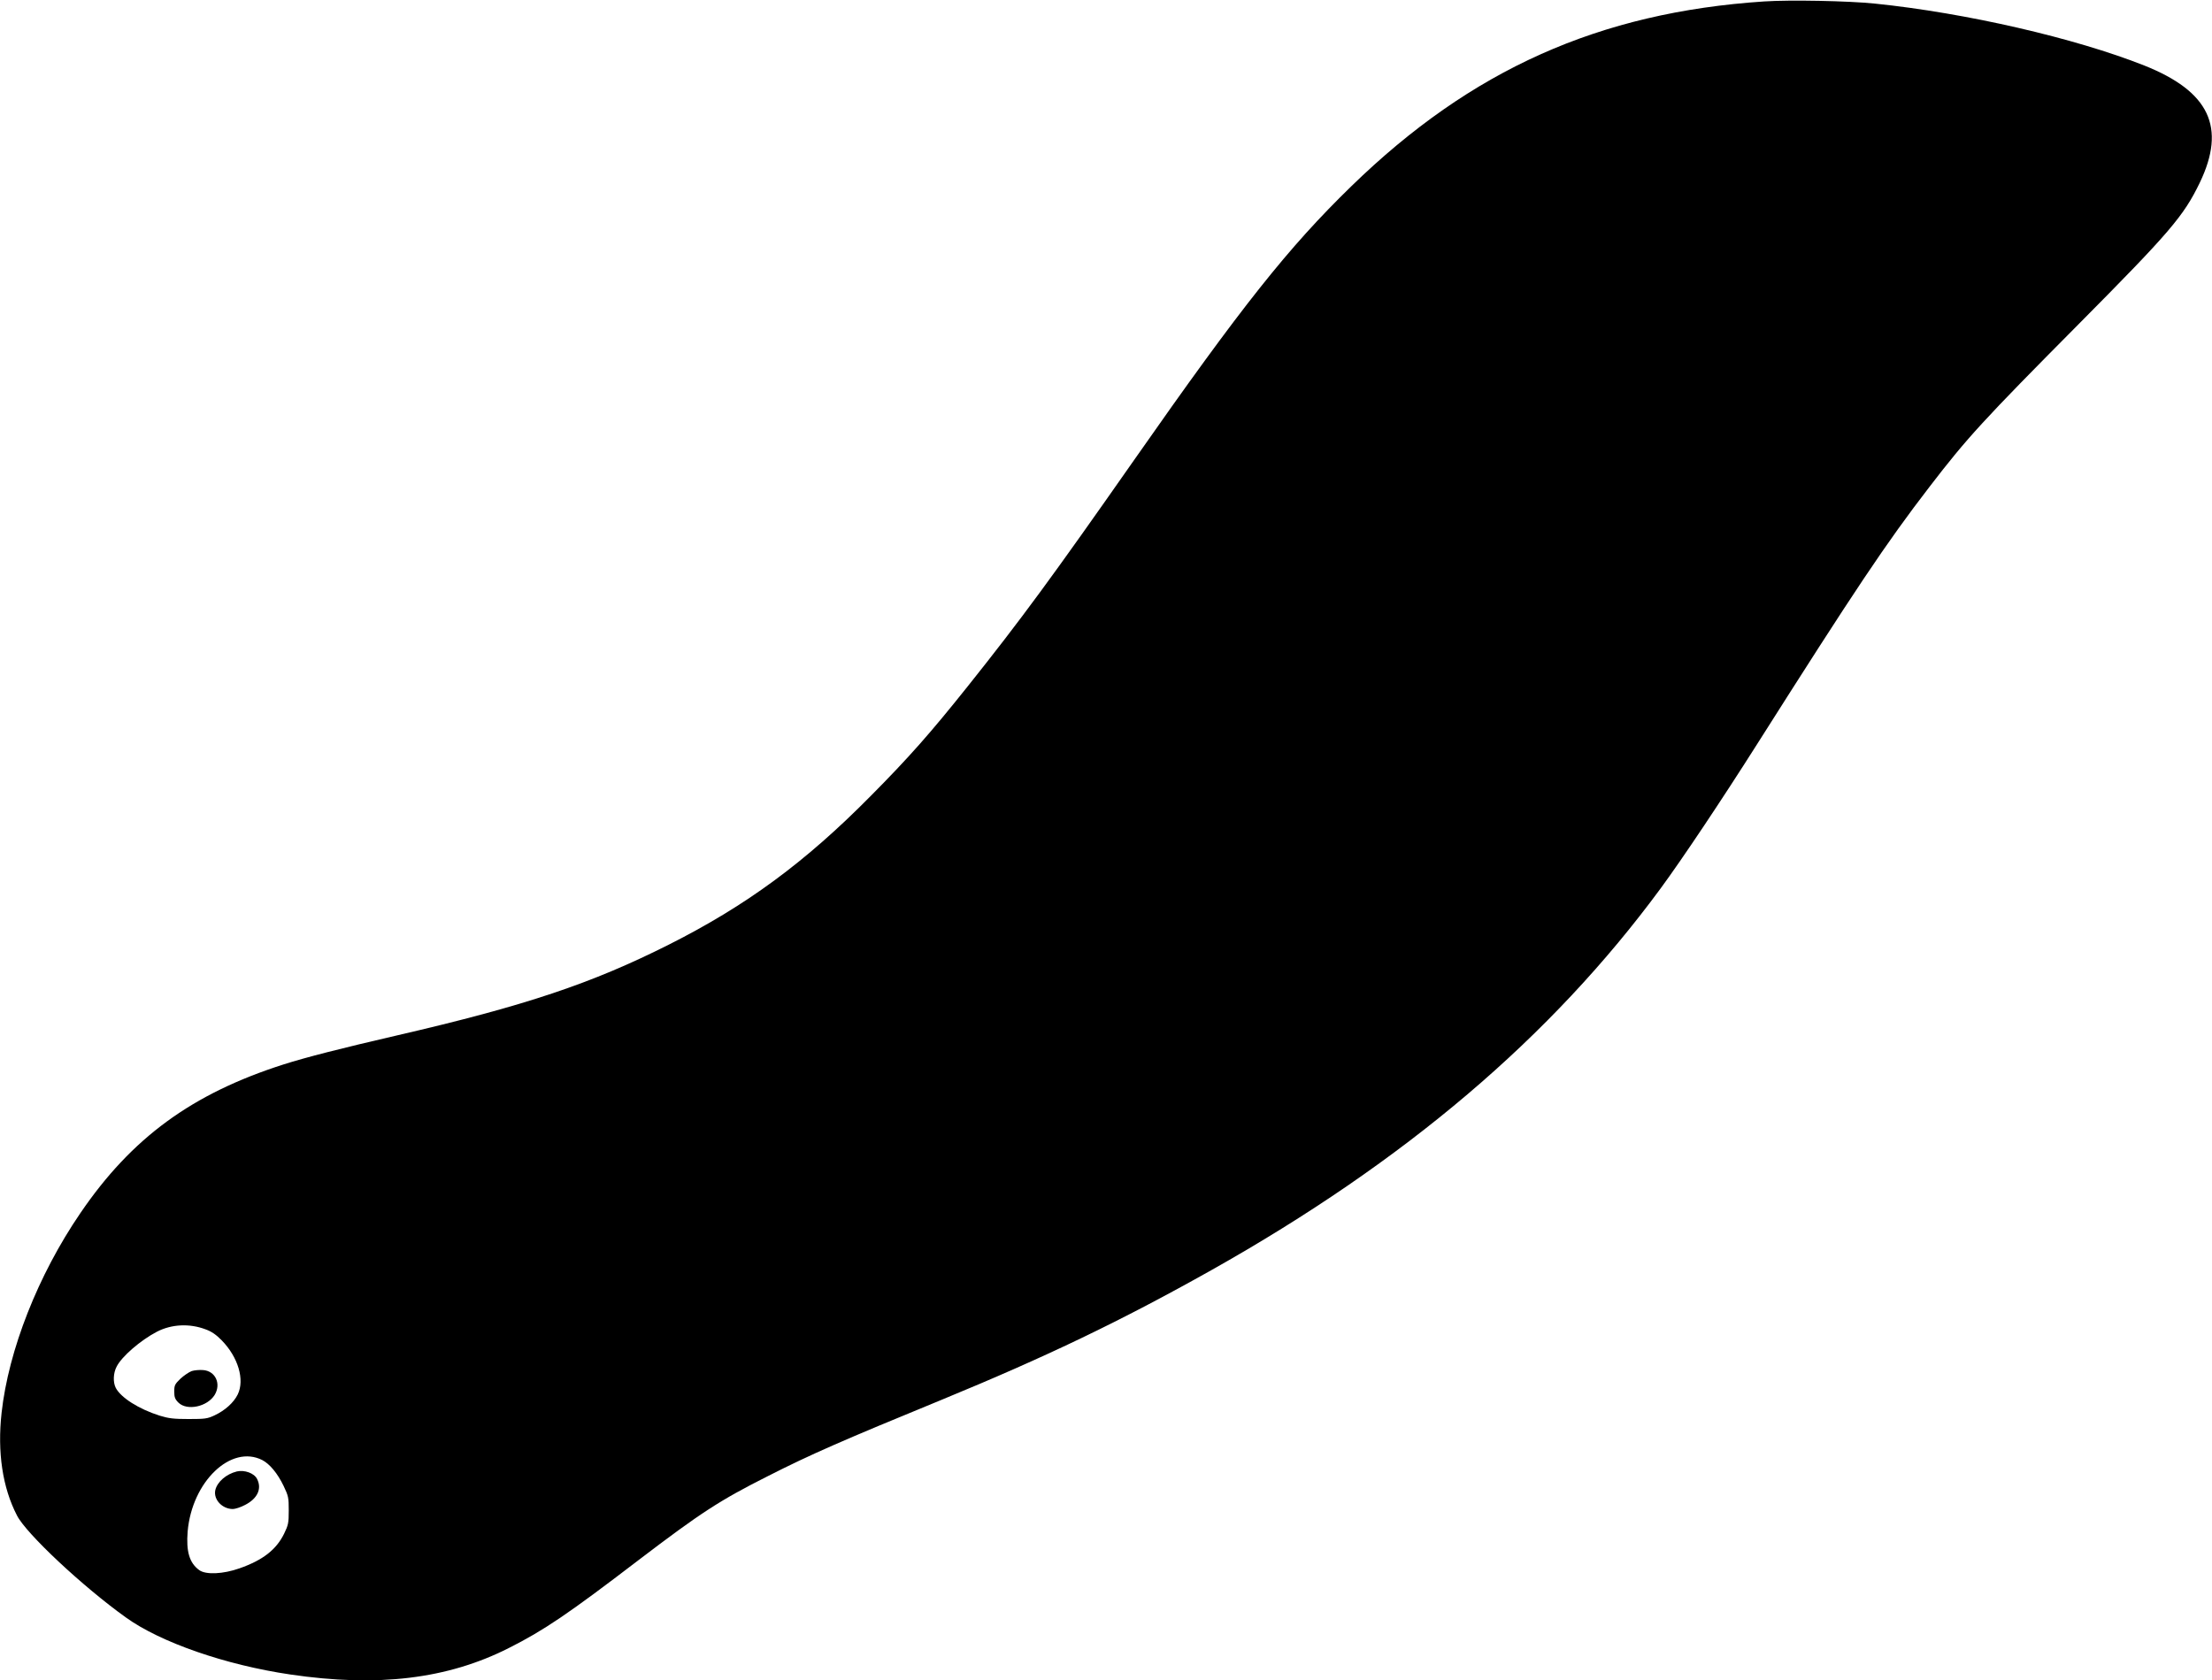 <?xml version="1.0" standalone="no"?>
<!DOCTYPE svg PUBLIC "-//W3C//DTD SVG 20010904//EN"
 "http://www.w3.org/TR/2001/REC-SVG-20010904/DTD/svg10.dtd">
<svg version="1.0" xmlns="http://www.w3.org/2000/svg"
 width="1536pt" height="1167pt" viewBox="0 0 1536 1167"
 preserveAspectRatio="xMidYMid meet">
<g transform="translate(0,1167) scale(0.1,-0.1)"
fill="#000000" stroke="none">
<path d="M12250 11660 c-1146 -76 -2034 -474 -2865 -1282 -439 -427 -761 -832
-1510 -1903 -571 -816 -785 -1107 -1154 -1570 -260 -326 -411 -497 -675 -763
-454 -460 -865 -762 -1401 -1032 -536 -270 -998 -425 -1885 -630 -398 -92
-636 -153 -790 -202 -636 -203 -1055 -509 -1412 -1033 -294 -430 -499 -952
-547 -1387 -30 -273 6 -518 107 -713 64 -126 457 -494 756 -708 240 -173 692
-330 1141 -396 609 -90 1093 -32 1519 184 242 122 411 236 901 611 431 328
562 414 900 584 291 148 520 248 1195 525 739 304 1255 552 1880 903 1348 758
2362 1620 3122 2653 148 201 426 617 668 999 681 1074 897 1398 1199 1790 261
340 372 461 1036 1130 632 637 728 749 840 981 185 385 67 634 -385 814 -482
191 -1237 365 -1870 430 -182 19 -592 27 -770 15z m-10823 -9222 c42 -15 74
-37 113 -77 114 -117 160 -273 111 -375 -28 -57 -88 -111 -160 -145 -51 -24
-67 -26 -181 -26 -103 0 -138 4 -200 23 -146 46 -270 125 -306 193 -20 39 -18
103 6 148 35 70 166 183 279 242 102 53 227 59 338 17z m394 -908 c52 -27 106
-92 148 -179 34 -71 36 -82 36 -171 0 -87 -3 -101 -32 -161 -55 -112 -148
-184 -310 -241 -113 -40 -234 -46 -280 -12 -68 50 -91 129 -80 268 30 346 301
606 518 496z"/>
<path d="M1331 2148 c-19 -7 -54 -31 -78 -53 -39 -38 -43 -46 -43 -89 0 -39 5
-53 29 -77 60 -59 201 -29 252 54 46 77 5 166 -81 172 -25 2 -60 -1 -79 -7z"/>
<path d="M1645 1451 c-74 -18 -137 -73 -150 -130 -14 -65 48 -131 122 -131 16
0 54 12 84 28 87 44 119 113 84 181 -20 40 -87 64 -140 52z"/>
</g>
</svg>
